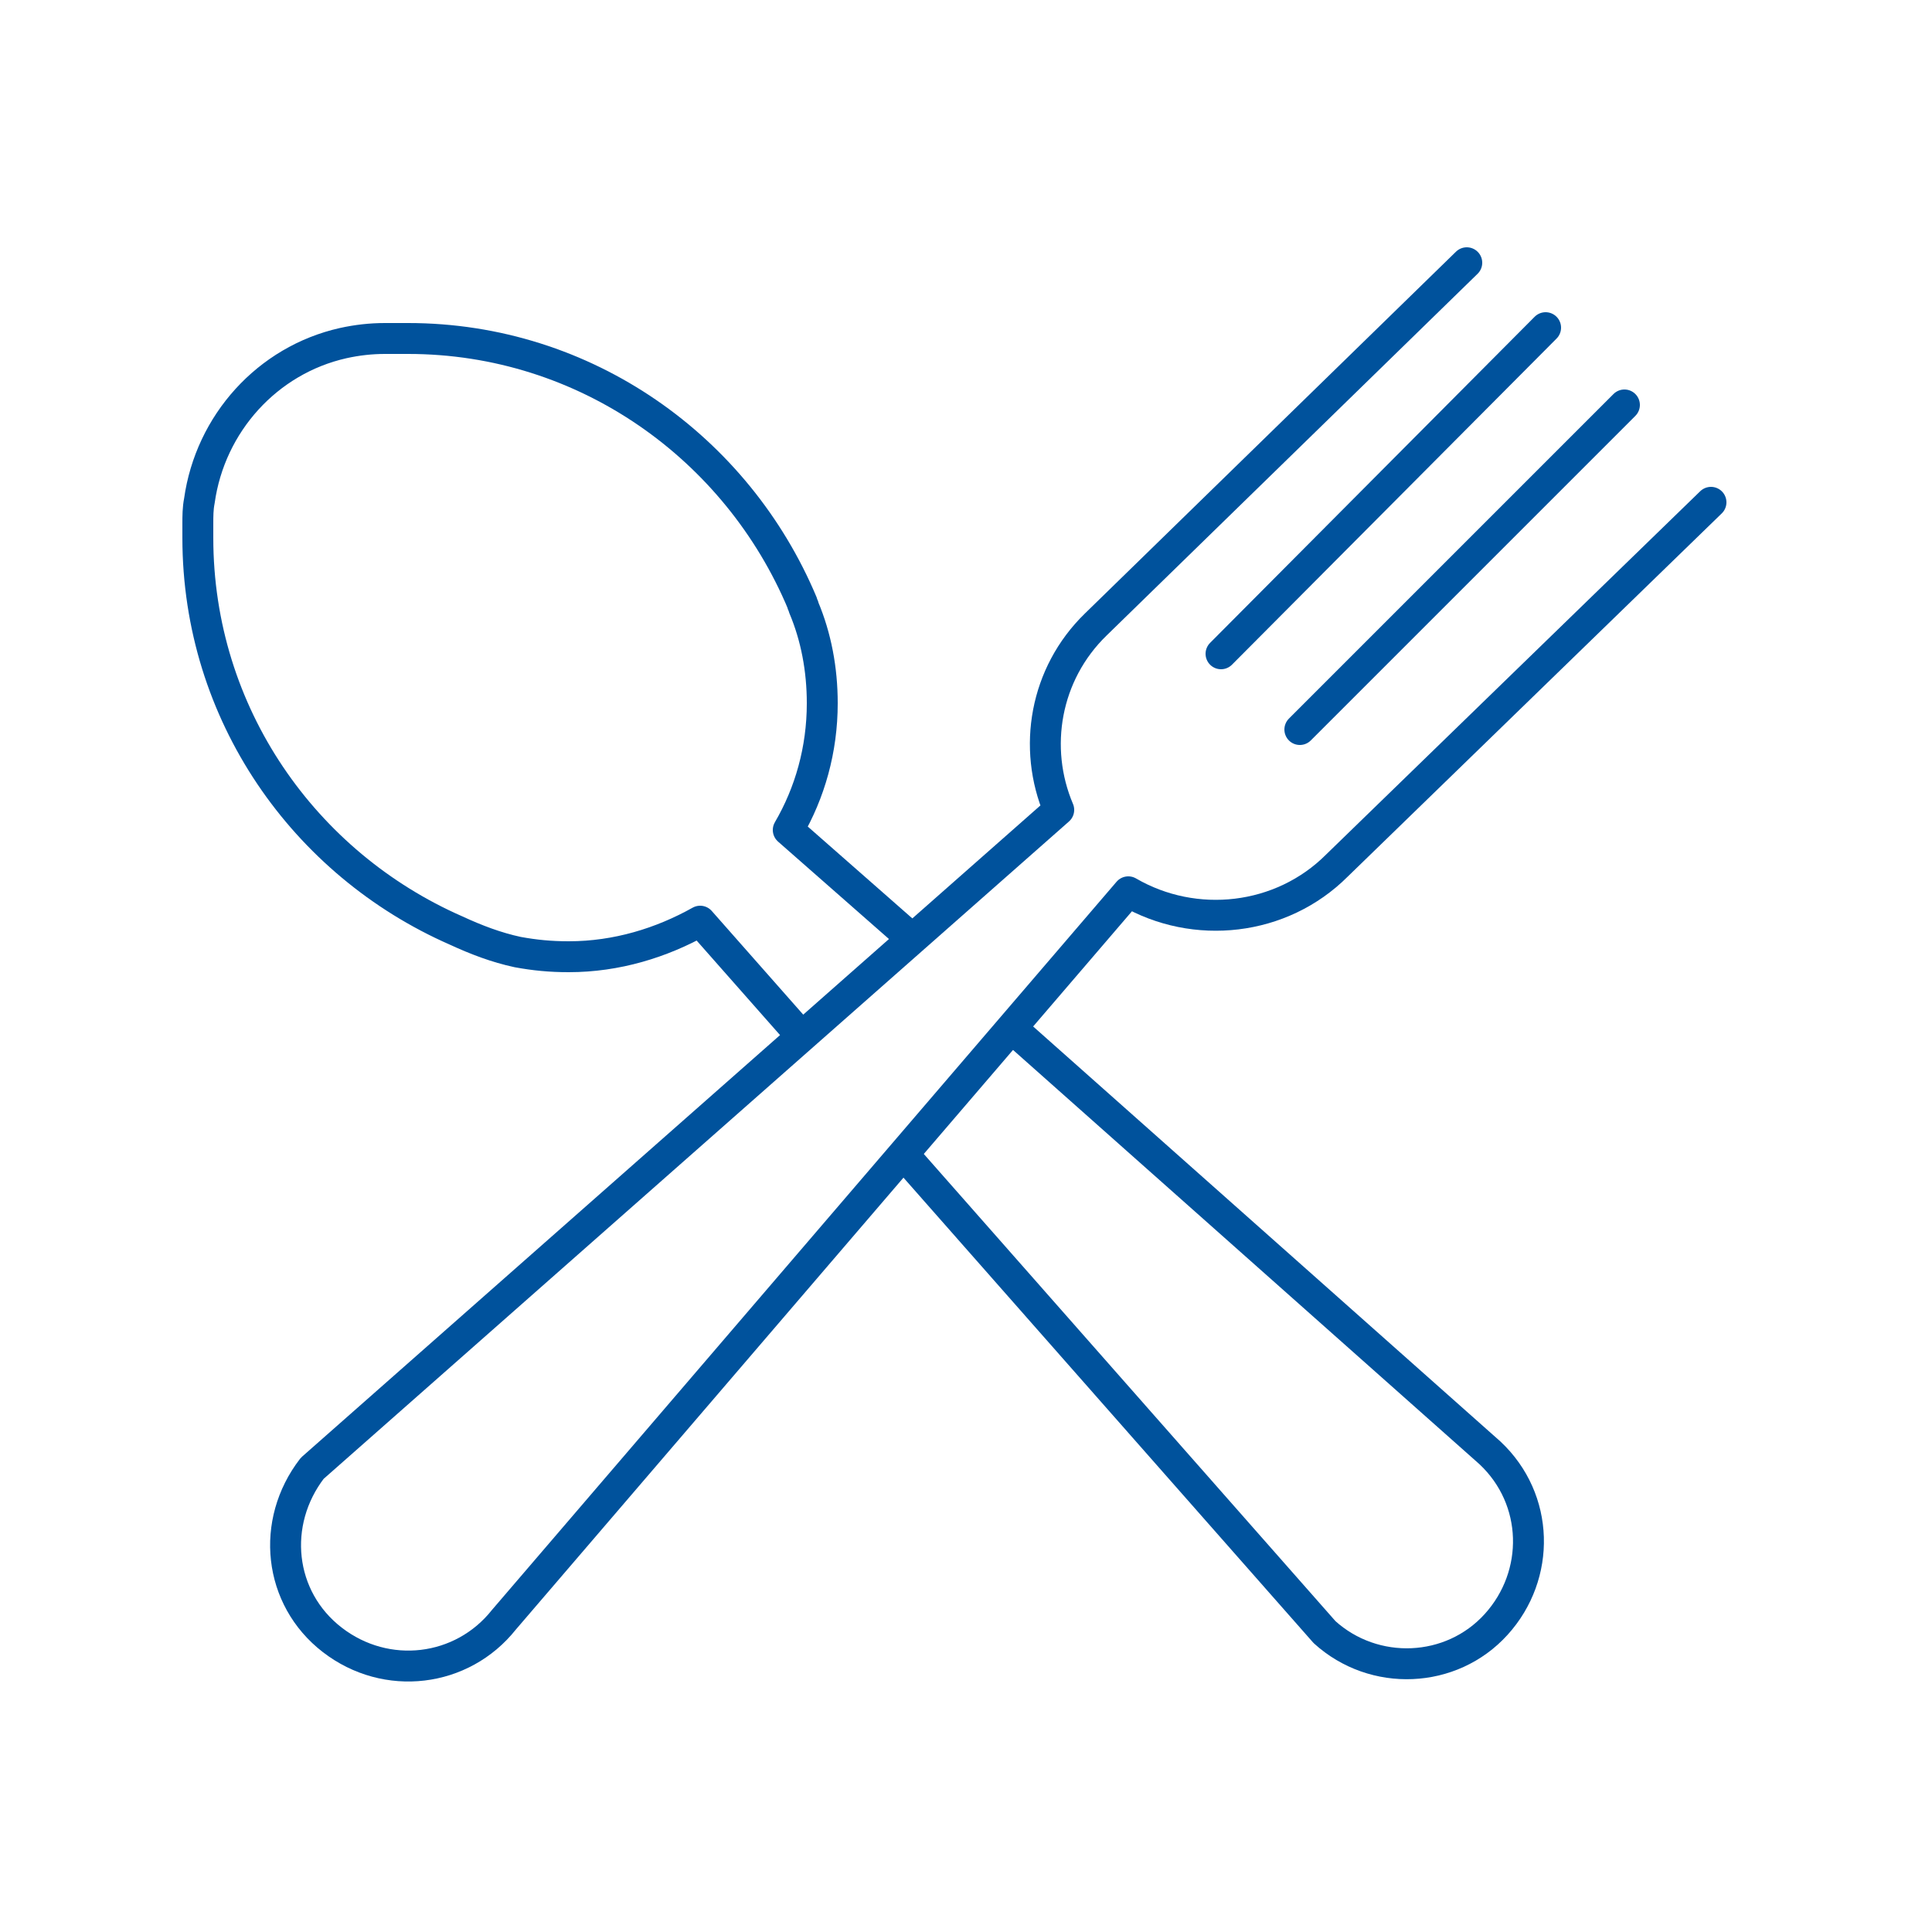 <svg version="1.1" id="spoons" xmlns="http://www.w3.org/2000/svg" xmlns:xlink="http://www.w3.org/1999/xlink" x="0px" y="0px" viewBox="0 0 125 125" style="enable-background:new 0 0 125 125;" xml:space="preserve" width="125"  height="125" ><style type="text/css">
	#spoons .st0{fill:none;stroke:#00529C;stroke-width:2;stroke-linecap:round;stroke-linejoin:round;stroke-miterlimit:10;}
</style><g><path class="st0" d="M58.4,60.2L51,53.7c1.4-2.4,2.2-5.2,2.2-8.2c0-2.2-0.4-4.3-1.2-6.2c0-0.1-0.1-0.2-0.1-0.3
		c-4.2-10-14-17.1-25.5-17.1c-0.3,0-0.7,0-1,0c-0.2,0-0.3,0-0.5,0c-0.9,0-1.8,0.1-2.7,0.3c-4.9,1.1-8.6,5.2-9.3,10.2
		c-0.1,0.5-0.1,1-0.1,1.5c0,0.1,0,0.2,0,0.3c0,0.2,0,0.4,0,0.6c0,11.4,6.9,21.1,16.7,25.4c1.3,0.6,2.6,1.1,4,1.4
		c1.1,0.2,2.1,0.3,3.3,0.3c3.1,0,6-0.9,8.5-2.3l6,6.8" stroke="#00529c" fill="none" stroke-width="2px"></path><path class="st0" d="M59,75.3l26.7,30.3c3.2,2.9,8.2,2.7,11.1-0.5S99.6,97,96.4,94L66,67" stroke="#00529c" fill="none" stroke-width="2px"></path><path class="st0" d="M110.7,32.5L86.5,56c-3.6,3.6-9.2,4.2-13.5,1.7l-40.4,47.1c-2.7,3.4-7.6,4-11.1,1.3s-4-7.6-1.3-11.1l48.3-42.6
		c-1.7-4-0.9-8.8,2.4-12L94.9,17" stroke="#00529c" fill="none" stroke-width="2px"></path><line class="st0" x1="79" y1="42.3" x2="100" y2="21.2" stroke="#00529c" fill="none" stroke-width="2px"></line><line class="st0" x1="105.1" y1="26.2" x2="84.1" y2="47.2" stroke="#00529c" fill="none" stroke-width="2px"></line></g></svg>